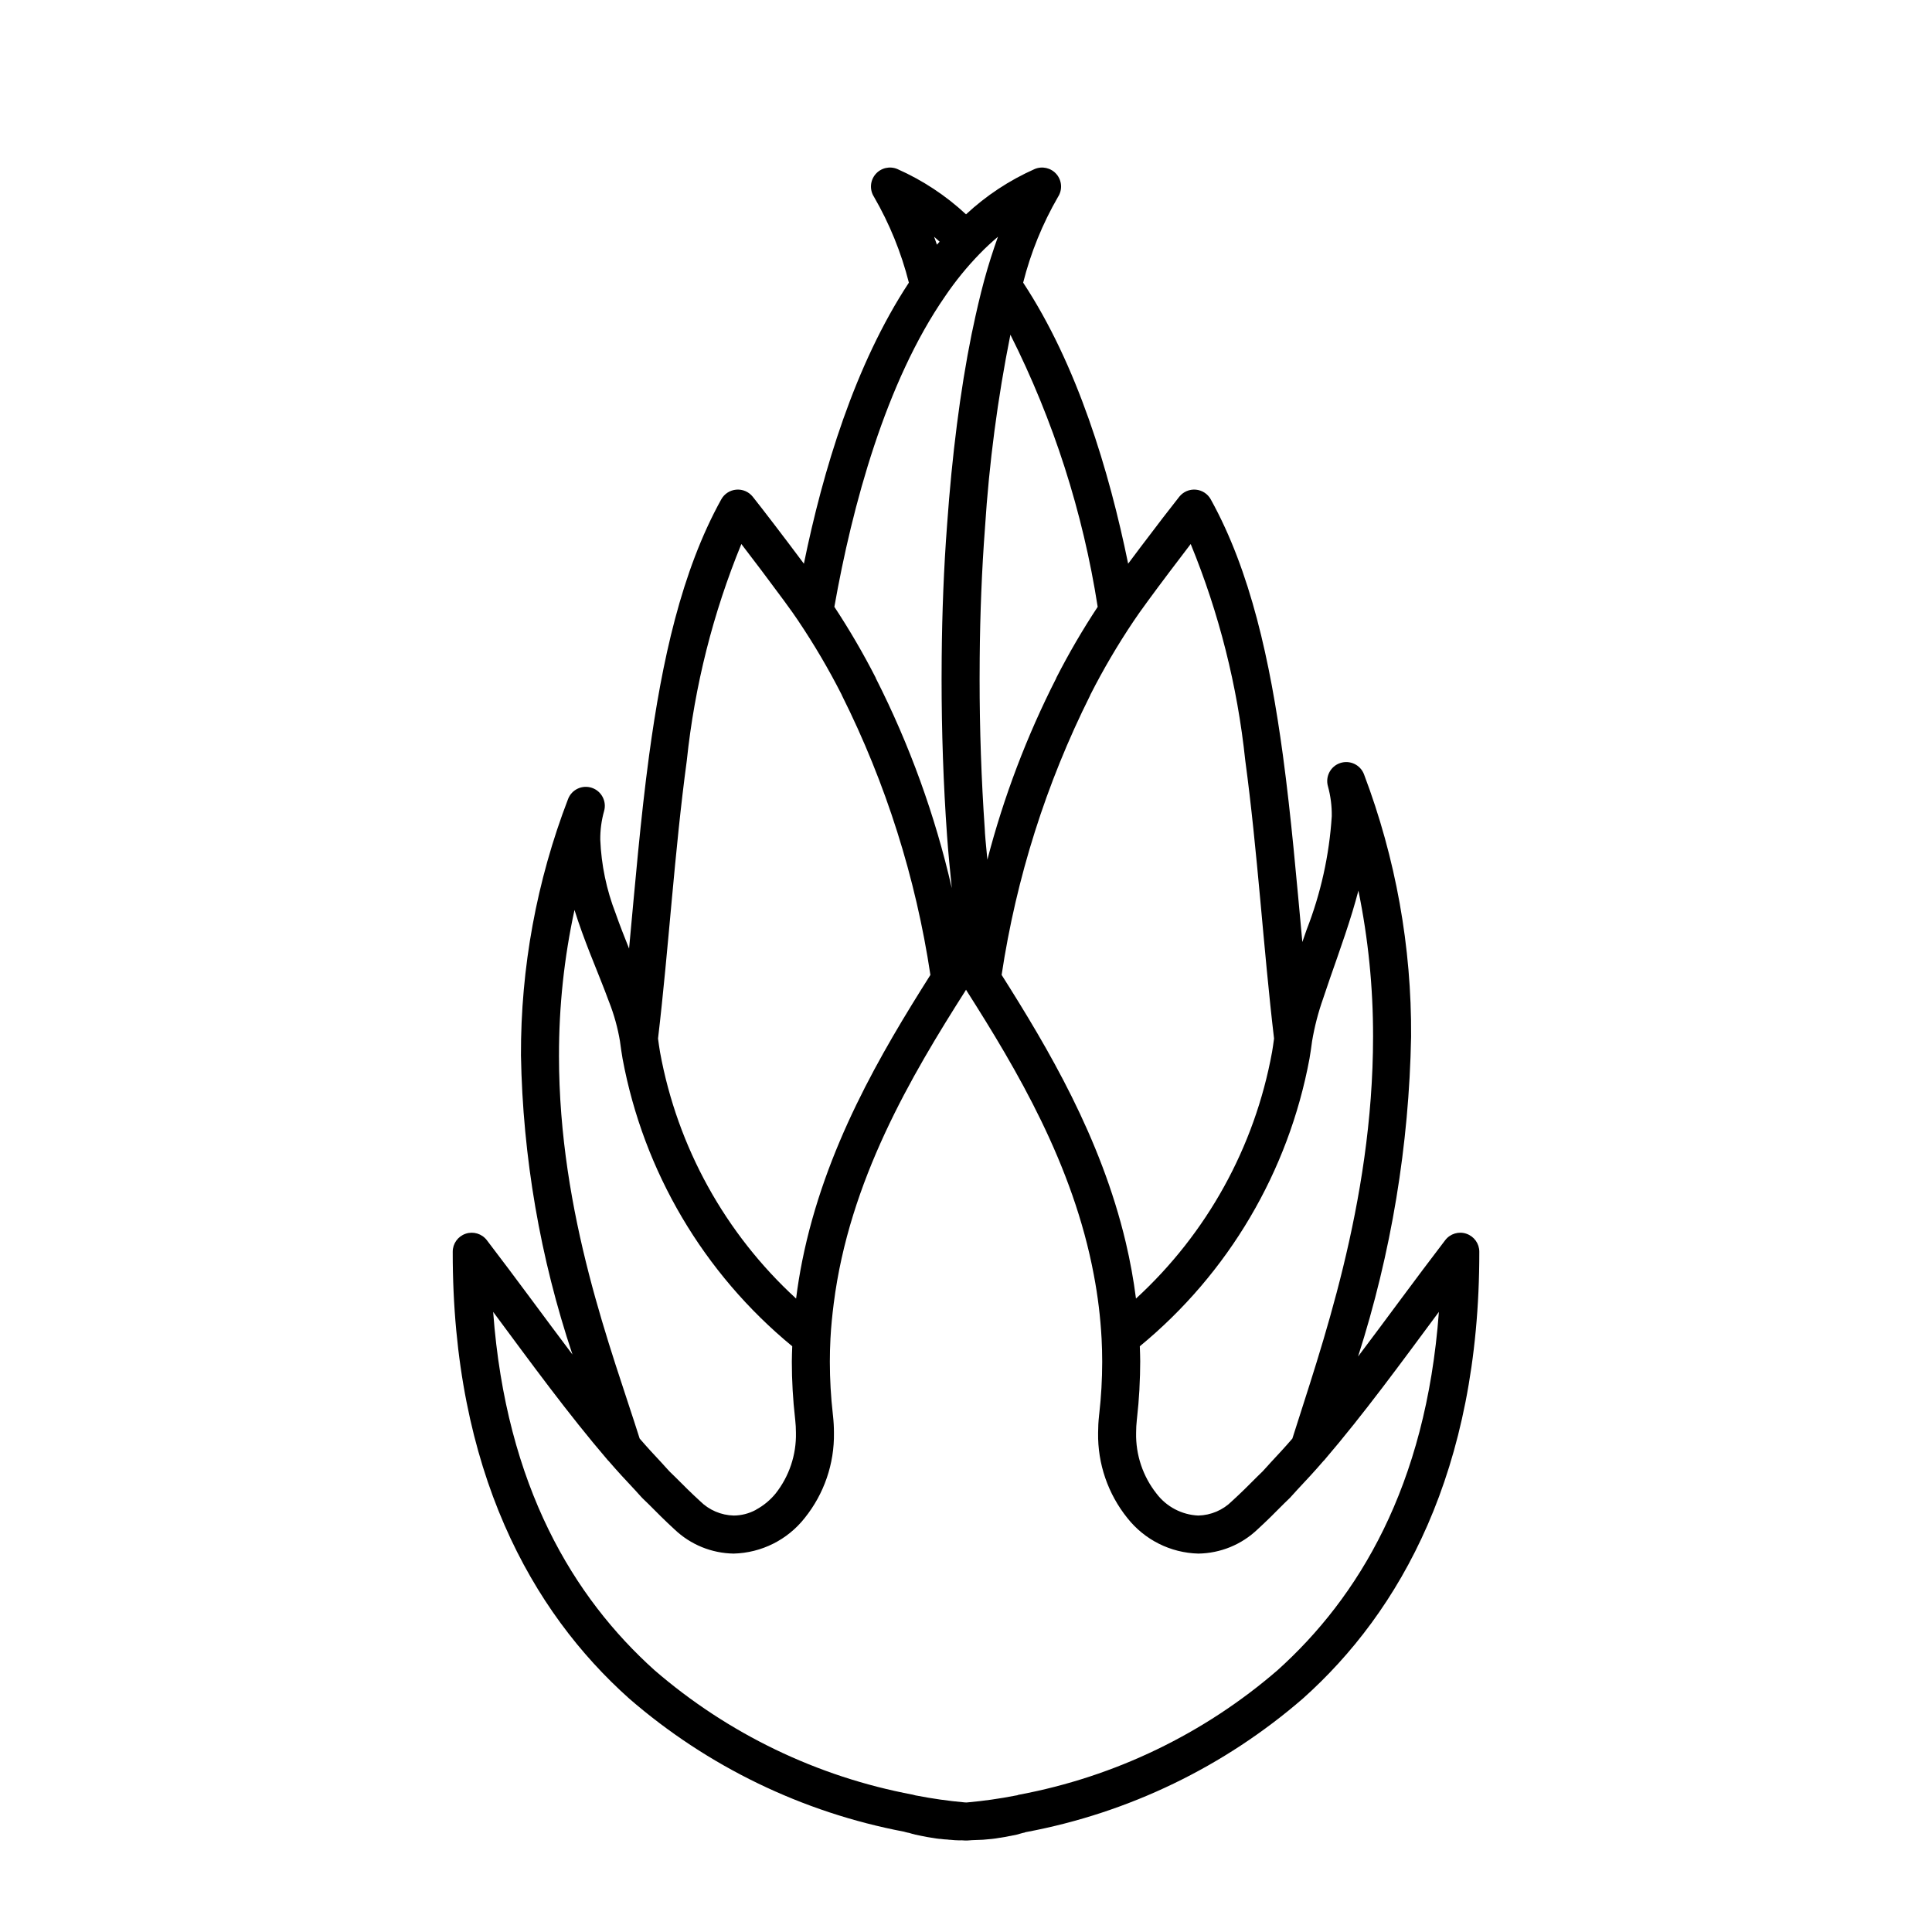 <?xml version="1.0" encoding="UTF-8"?>
<!-- Uploaded to: ICON Repo, www.iconrepo.com, Generator: ICON Repo Mixer Tools -->
<svg fill="#000000" width="800px" height="800px" version="1.1" viewBox="144 144 512 512" xmlns="http://www.w3.org/2000/svg">
 <g>
  <path d="m308.98 424.59-0.004-0.016v-0.004z"/>
  <path d="m532.61 470.95c-2.043-0.695-4.301-0.008-5.613 1.707-7.867 10.266-15.441 20.703-23.086 30.82h-0.004c8.789-27.422 13.52-55.984 14.047-84.773 0.16-23.746-4.074-47.312-12.484-69.516-0.969-2.523-3.75-3.832-6.309-2.973-2.559 0.855-3.984 3.582-3.238 6.172 0.707 2.582 1.047 5.25 1.008 7.926-0.66 10.324-2.914 20.484-6.68 30.121-0.371 1.086-0.742 2.137-1.117 3.211-1.516-16.328-2.945-33.156-5.156-49.523-3.391-24.938-8.547-48.723-19.117-67.789h0.004c-0.816-1.469-2.309-2.434-3.981-2.574-1.672-0.141-3.305 0.562-4.356 1.871-1.863 2.328-6.121 7.859-10.367 13.492-1.082 1.434-2.156 2.867-3.191 4.258-5.051-24.668-13.48-52.684-27.824-74.48v0.004c2.019-7.977 5.133-15.633 9.254-22.754 1.195-1.867 1.027-4.293-0.41-5.981s-3.809-2.234-5.84-1.352c-6.672 2.965-12.801 7.012-18.145 11.984-5.344-4.973-11.477-9.02-18.148-11.984-2.031-0.883-4.402-0.336-5.84 1.352s-1.605 4.117-0.41 5.984c4.121 7.117 7.234 14.773 9.254 22.75-14.34 21.793-22.77 49.812-27.824 74.48-5.094-6.84-11.23-14.844-13.559-17.754-1.047-1.309-2.684-2.012-4.356-1.871-1.672 0.141-3.164 1.105-3.981 2.574-10.57 19.066-15.727 42.852-19.117 67.789-2.289 16.945-3.738 34.395-5.316 51.262-1.238-3.098-2.477-6.223-3.566-9.348-2.422-6.238-3.793-12.832-4.066-19.516-0.023-2.559 0.316-5.106 1.008-7.566 0.746-2.594-0.68-5.316-3.238-6.172-2.559-0.859-5.34 0.449-6.305 2.969-8.328 21.676-12.559 44.711-12.484 67.93 0.488 26.969 5.094 53.707 13.652 79.285-7.516-9.957-14.965-20.219-22.695-30.309-1.316-1.715-3.574-2.402-5.617-1.707-2.047 0.691-3.422 2.613-3.422 4.769-0.066 58.176 21.027 95.43 46.734 118.39v0.004c20.758 18.004 45.918 30.188 72.914 35.309l0.172 0.059 0.773 0.191 0.324 0.055h-0.004c1.113 0.352 2.25 0.625 3.402 0.824l0.008 0.004 0.039 0.008v-0.004c0.984 0.215 1.902 0.363 2.691 0.484v-0.004c0.852 0.164 1.57 0.238 2.074 0.297l0.004-0.02 0.004-0.008c0.703 0.109 1.414 0.176 2.125 0.195l-0.004 0.02c0.09 0.012 0.195 0.008 0.289 0.02v0.008c0.09 0.004 0.199 0.004 0.289 0.012v-0.004c0.812 0.094 1.629 0.145 2.445 0.156l0.598-0.016h0.008l0.855 0.051 0.289 0.004c0.137 0 0.586-0.004 1.297-0.07l0.262-0.023c1.02-0.02 2.023-0.059 2.926-0.113l0.141-0.012c0.762-0.066 1.48-0.133 2.195-0.199l0.031-0.004c0.578-0.059 1.316-0.156 2.113-0.309v0.012c0.789-0.121 1.711-0.273 2.691-0.484v0.004l0.039-0.008 0.008-0.004 0.008 0.008c1.152-0.199 2.289-0.473 3.402-0.824l0.324-0.055c0.121-0.02 0.219-0.105 0.336-0.133l0.137-0.023 0.113-0.02h0.004c27.125-5.09 52.41-17.305 73.266-35.383 25.707-22.961 46.801-60.215 46.734-118.39 0-2.156-1.375-4.078-3.422-4.769zm-30.172-85.426c0.551-1.82 1.066-3.656 1.555-5.496 2.606 12.727 3.906 25.684 3.883 38.676 0.004 44.352-14.078 83.262-21.383 106.53-1.902 2.215-3.844 4.312-5.793 6.391-0.707 0.758-1.391 1.578-2.106 2.316-0.441 0.457-0.914 0.871-1.359 1.324-2.215 2.242-4.438 4.441-6.773 6.57l0.004-0.004c-2.371 2.363-5.562 3.723-8.91 3.805-4.367-0.195-8.418-2.324-11.059-5.805-3.629-4.582-5.543-10.293-5.414-16.137 0-1.129 0.062-2.254 0.184-3.375l0.047-0.438c0.289-2.551 0.5-5.074 0.641-7.578 0.012-0.18 0.004-0.352 0.016-0.527 0.121-2.312 0.195-4.613 0.195-6.883l0.004-0.008c0-1.383-0.062-2.742-0.109-4.109 23.48-19.32 39.398-46.297 44.961-76.191 0.27-1.551 0.48-3.059 0.684-4.582v-0.016c0.648-3.875 1.633-7.684 2.945-11.383 2.215-6.781 5.266-14.785 7.789-23.078zm-126.33-61.766c-0.02-0.043-0.012-0.094-0.031-0.133h0.004c-3.309-6.465-6.969-12.746-10.965-18.809 4.727-26.762 13.629-59.629 29.363-82.32l0.012-0.016h-0.004c2.707-3.992 5.758-7.742 9.117-11.203l0.027-0.027c1.559-1.613 3.18-3.102 4.84-4.512-1.289 3.613-2.523 7.414-3.656 11.578v0.004c-1.105 4.102-2.125 8.477-3.07 13.043-0.082 0.391-0.172 0.754-0.25 1.145-1.52 7.496-2.82 15.555-3.906 24.043-1.086 8.484-1.957 17.395-2.606 26.59-0.863 11.352-1.32 23.141-1.426 35.047-0.02 1.93-0.027 3.871-0.027 5.816 0 13.816 0.473 27.812 1.453 41.523v-0.004 0.008-0.004c0.328 4.672 0.797 9.234 1.25 13.805h-0.004c-4.414-19.273-11.172-37.938-20.117-55.57zm15.43-117.02c0.496 0.422 0.98 0.863 1.469 1.305-0.234 0.27-0.48 0.527-0.711 0.801-0.246-0.723-0.504-1.402-0.754-2.106zm32.395 116.89c-0.02 0.043-0.012 0.094-0.031 0.133l-0.004 0.004c-7.797 15.312-13.91 31.426-18.234 48.055-0.199-2.344-0.469-4.625-0.633-6.996v-0.008c-0.027-0.355-0.031-0.719-0.055-1.074-0.91-13.113-1.371-26.504-1.371-39.734 0-1.914 0.008-3.82 0.027-5.723 0.051-5.859 0.188-11.684 0.422-17.43 0.23-5.746 0.555-11.414 0.977-16.965v-0.027c1.102-17.188 3.352-34.281 6.734-51.164 11.414 22.691 19.219 47.023 23.133 72.121-4 6.062-7.66 12.344-10.965 18.809zm24.344-20.473c3.273-4.473 7.746-10.391 11.27-14.988v0.004c7.516 18.316 12.383 37.613 14.453 57.305 3.273 24.184 4.82 49.969 7.637 73.754-0.172 1.266-0.34 2.484-0.539 3.641l-0.004 0.02h-0.004c-4.59 25.094-17.242 48-36.043 65.242-0.641-5.012-1.547-9.988-2.711-14.902-6.598-27.855-20.582-51.41-32.895-70.871 3.887-25.766 11.801-50.758 23.457-74.062 0.035-0.066 0.047-0.145 0.078-0.211 3.41-6.707 7.223-13.199 11.414-19.441l0.039-0.059c0.676-1.039 2.106-3.051 3.844-5.426zm-107.81-14.984c1.652 2.152 3.496 4.578 5.34 7.019 2.098 2.785 4.184 5.582 5.934 7.965 1.742 2.375 3.168 4.387 3.848 5.426l0.039 0.059-0.004 0.004c4.191 6.242 8.004 12.734 11.414 19.441 0.031 0.07 0.043 0.145 0.078 0.211h0.004c11.656 23.309 19.566 48.305 23.445 74.074-13.035 20.609-27.969 45.805-33.984 75.848-0.648 3.246-1.188 6.551-1.609 9.914h-0.004c-18.797-17.242-31.453-40.148-36.043-65.242l-0.004-0.02c-0.199-1.156-0.367-2.375-0.539-3.641 2.816-23.785 4.359-49.574 7.637-73.754h-0.004c2.07-19.691 6.938-38.988 14.453-57.305zm-44.223 96.969c1.211 3.898 2.629 7.699 4.055 11.355 1.82 4.637 3.66 9.043 5.117 13.047l0.004-0.004c1.324 3.371 2.293 6.875 2.887 10.449v0.016c0.203 1.527 0.414 3.031 0.684 4.582 5.562 29.895 21.48 56.871 44.961 76.191-0.043 1.367-0.109 2.723-0.109 4.109v0.008c0.004 5.008 0.289 10.008 0.855 14.984l0.047 0.434c0.121 1.125 0.184 2.254 0.184 3.383 0.129 5.848-1.785 11.555-5.414 16.137-1.414 1.719-3.144 3.148-5.098 4.215-0.07 0.035-0.133 0.098-0.203 0.133-1.773 0.938-3.746 1.438-5.754 1.457-3.348-0.082-6.539-1.441-8.914-3.805-2.293-2.094-4.477-4.254-6.652-6.453-0.484-0.492-1-0.941-1.48-1.441-0.688-0.711-1.344-1.504-2.027-2.231-1.977-2.106-3.945-4.234-5.875-6.481-7.344-23.297-21.383-59.16-21.379-101.54h0.004c-0.016-12.957 1.359-25.879 4.109-38.543zm186.33 201.47c-19.492 16.852-43.105 28.234-68.43 32.988l-0.223 0.039c-0.117 0.02-0.215 0.102-0.328 0.129l-0.41 0.066-0.117 0.02v0.004c-4.176 0.812-8.391 1.414-12.625 1.793l-0.023 0.004-0.352 0.023-0.543-0.031-0.004-0.004c-4.219-0.379-8.414-0.977-12.574-1.785l-0.328-0.055-0.074-0.023-0.637-0.168-0.004-0.004c-25.336-4.75-48.961-16.137-68.465-32.996-21.301-19.172-39.316-48.559-42.746-94.949 9.918 13.363 19.77 26.922 30.453 39.387 0.031 0.035 0.078 0.047 0.105 0.082 2.328 2.715 4.719 5.285 7.117 7.836 0.605 0.641 1.188 1.352 1.797 1.98 0.547 0.566 1.125 1.07 1.676 1.625 2.266 2.293 4.539 4.559 6.906 6.727l0.012-0.012 0.008 0.008-0.012 0.012v-0.004c4.234 4.043 9.836 6.332 15.688 6.414 7.359-0.188 14.254-3.641 18.809-9.426 5.141-6.391 7.887-14.379 7.754-22.582v-0.016c0-1.496-0.082-2.988-0.246-4.473l-0.051-0.457-0.004-0.02h0.004c-0.523-4.602-0.785-9.223-0.789-13.852 0-2.062 0.055-4.102 0.16-6.117v-0.008c0.16-3.16 0.48-6.262 0.871-9.336 4.129-32.547 20.422-60.117 34.977-82.996l0.027-0.07 0.055-0.082 0.043 0.07 0.008 0.008 0.027 0.07c13.422 21.094 28.312 46.18 33.797 75.469v0.004c1.062 5.566 1.746 11.199 2.051 16.863v0.004c0.105 2.012 0.16 4.055 0.16 6.117v0.004c-0.004 4.625-0.266 9.25-0.789 13.852l-0.004 0.02-0.051 0.453h0.004c-0.164 1.484-0.242 2.981-0.246 4.477v0.016c-0.133 8.203 2.613 16.191 7.754 22.582 4.555 5.785 11.449 9.238 18.809 9.426 5.852-0.082 11.457-2.371 15.688-6.414l0.008-0.008c2.41-2.203 4.723-4.508 7.027-6.844 0.512-0.52 1.051-0.984 1.559-1.512 0.637-0.656 1.242-1.398 1.875-2.066 2.371-2.519 4.731-5.059 7.035-7.742 0.031-0.035 0.078-0.047 0.105-0.082 10.684-12.469 20.535-26.023 30.453-39.387-3.43 46.387-21.445 75.777-42.746 94.949z"/>
  <path d="m401.3 631.68-0.02 0.004z"/>
  <path d="m491.02 424.57v0.004l-0.004 0.016z"/>
 </g>
</svg>